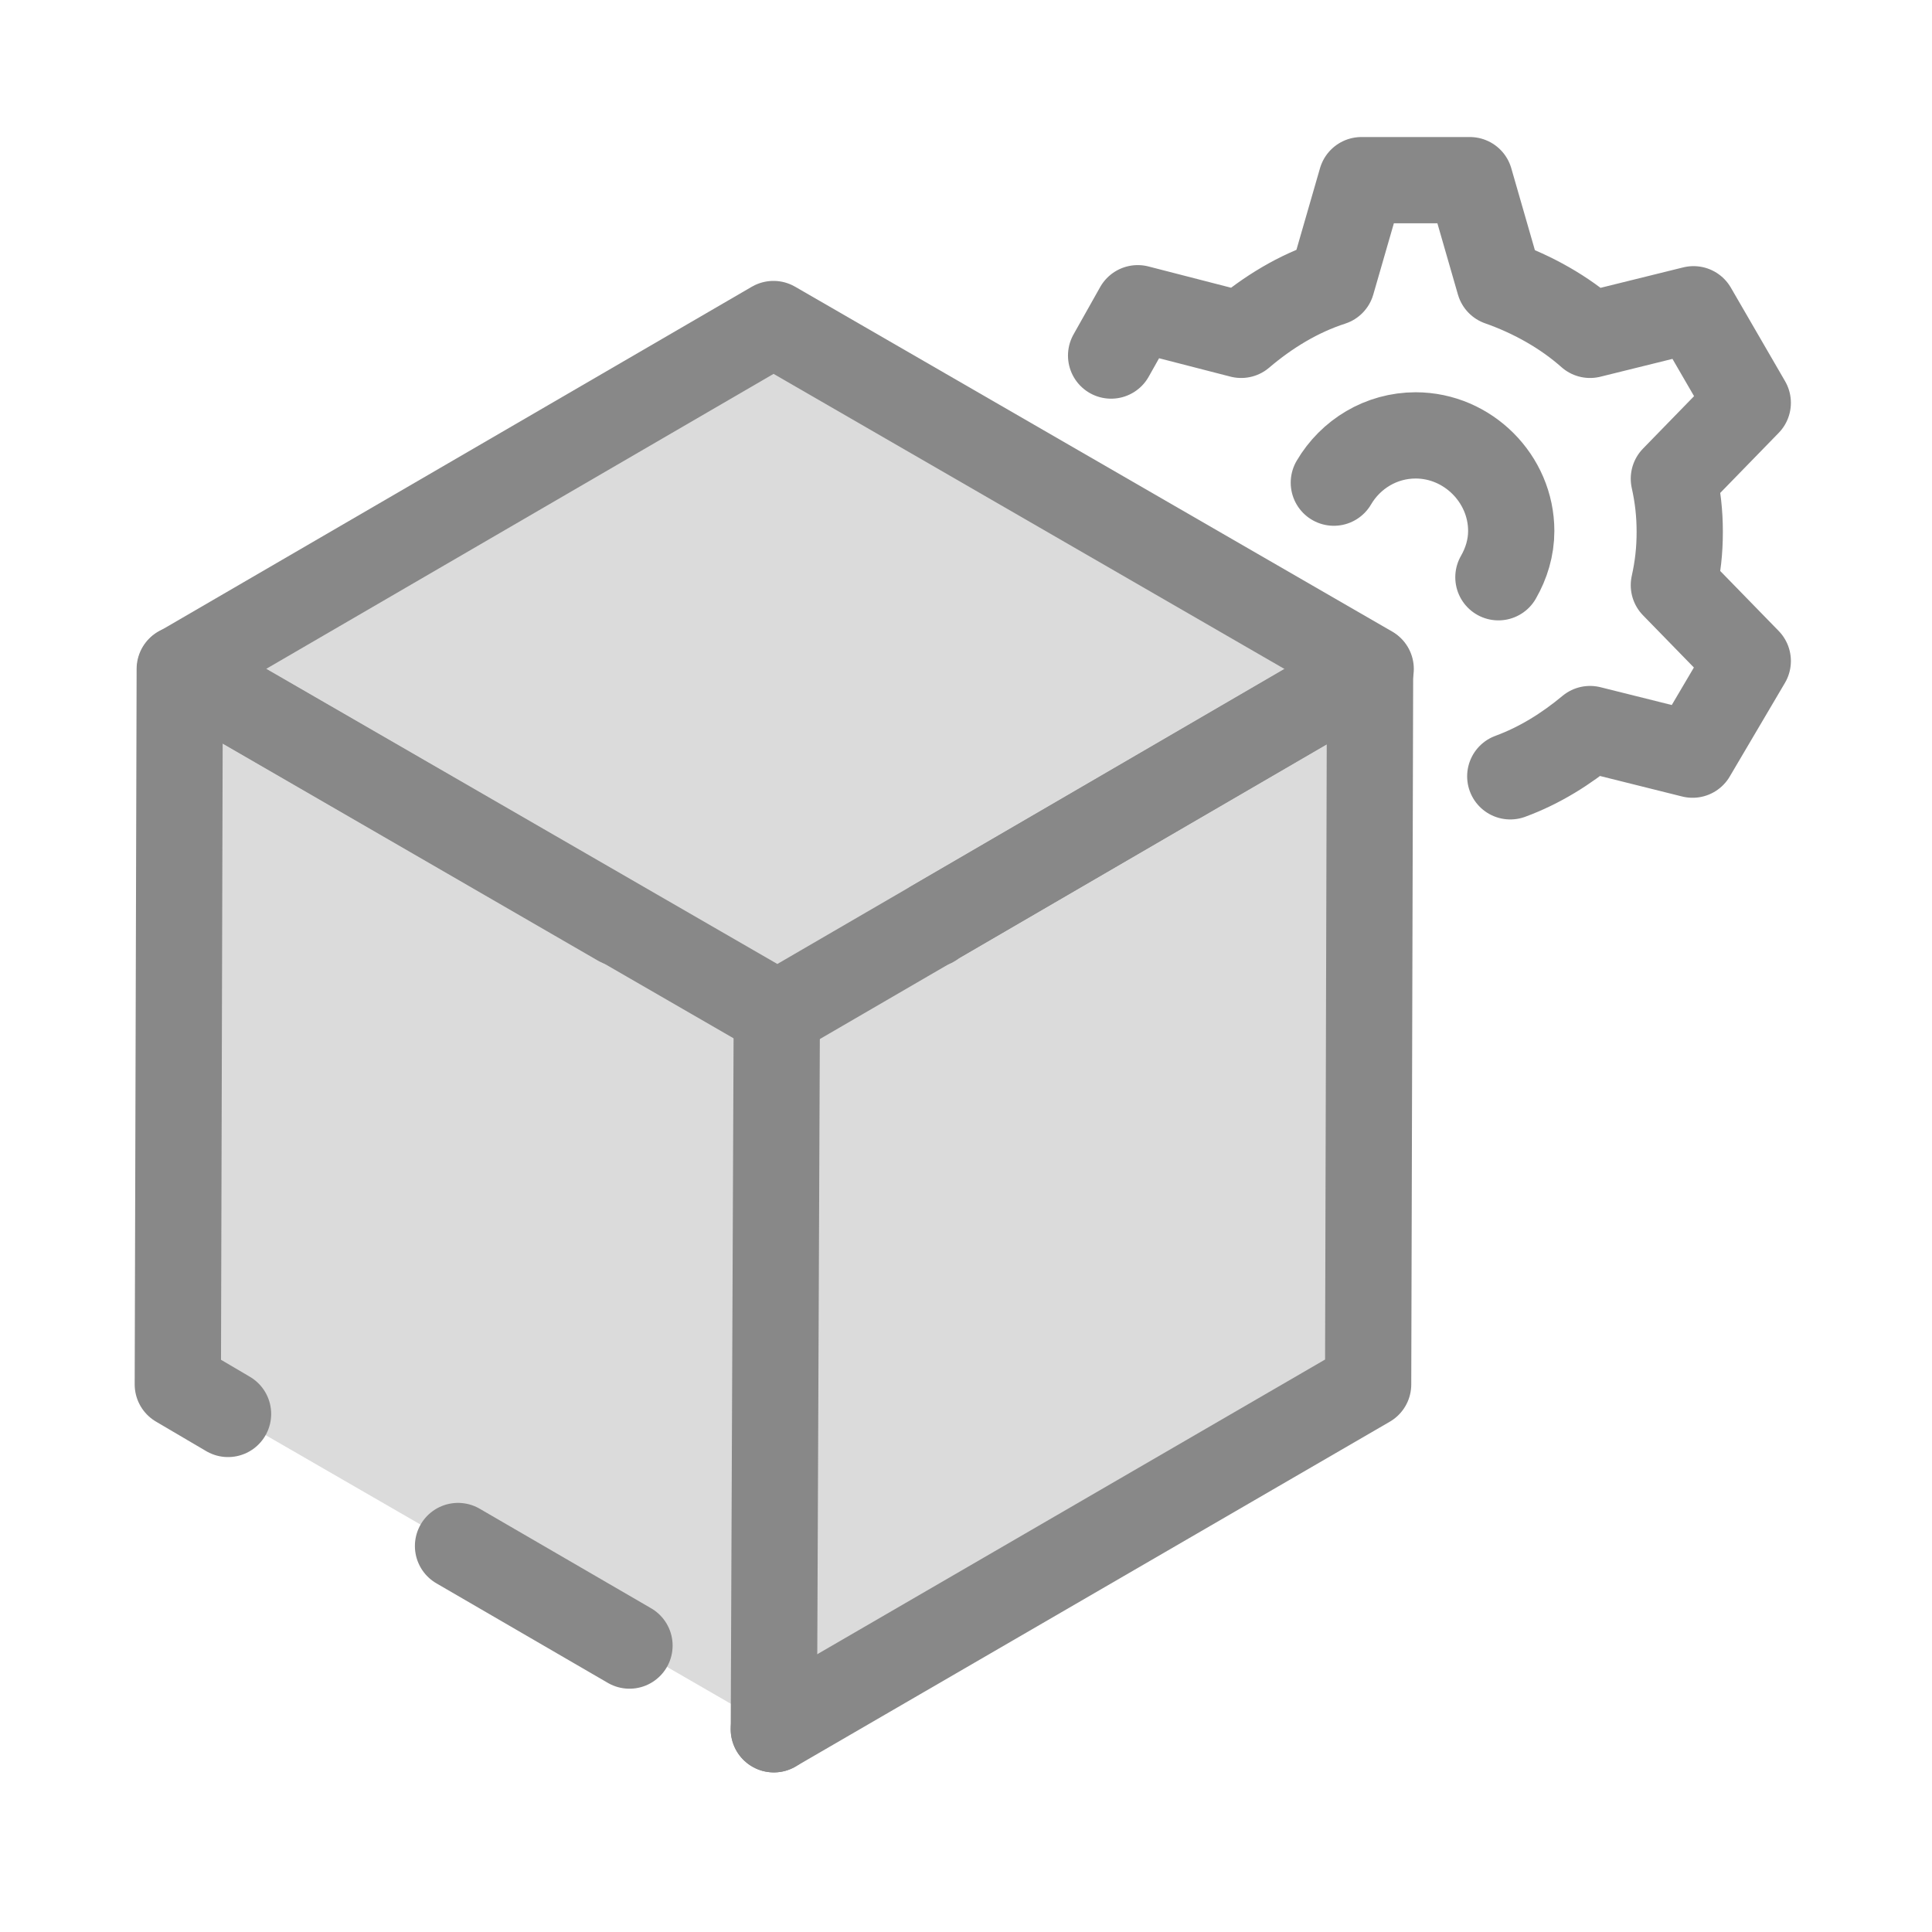 <?xml version="1.0" encoding="UTF-8"?> <svg xmlns="http://www.w3.org/2000/svg" width="28" height="28" viewBox="0 0 28 28" fill="none"><path d="M21.888 11.251C22.316 11.094 22.702 10.851 23.044 10.566L24.53 10.937L25.33 9.58L24.259 8.481C24.316 8.224 24.344 7.981 24.344 7.709C24.344 7.438 24.316 7.195 24.259 6.938L25.33 5.838L24.544 4.482L23.044 4.853C22.673 4.524 22.216 4.267 21.73 4.096L21.302 2.611H19.731L19.302 4.096C18.817 4.253 18.374 4.524 17.988 4.853L16.489 4.467L16.103 5.153M19.331 6.995C19.574 6.581 20.017 6.31 20.517 6.31C21.273 6.31 21.902 6.938 21.902 7.695C21.902 7.938 21.831 8.166 21.716 8.366" stroke="#888888" stroke-width="1.25" stroke-linecap="round" stroke-linejoin="round"></path><path opacity="0.3" d="M11.203 4.696L2.605 9.695L2.577 20.064L11.232 25.062L19.83 20.064L19.858 9.695L11.203 4.696Z" fill="#888888"></path><path d="M19.865 9.695L11.267 14.693L2.612 9.695L11.21 4.696L19.865 9.695Z" stroke="#888888" stroke-width="1.25" stroke-linecap="round" stroke-linejoin="round"></path><path d="M13.515 13.394L13.529 13.379L19.856 9.695L19.828 20.064L11.215 25.062" stroke="#888888" stroke-width="1.25" stroke-linecap="round" stroke-linejoin="round"></path><path d="M11.258 14.693L11.215 25.062" stroke="#888888" stroke-width="1.25" stroke-linecap="round" stroke-linejoin="round"></path><path d="M8.975 13.379L2.605 9.695L2.577 20.064L3.305 20.492" stroke="#888888" stroke-width="1.25" stroke-linecap="round" stroke-linejoin="round"></path><path d="M6.638 22.406L9.123 23.849" stroke="#888888" stroke-width="1.25" stroke-linecap="round" stroke-linejoin="round"></path></svg> 